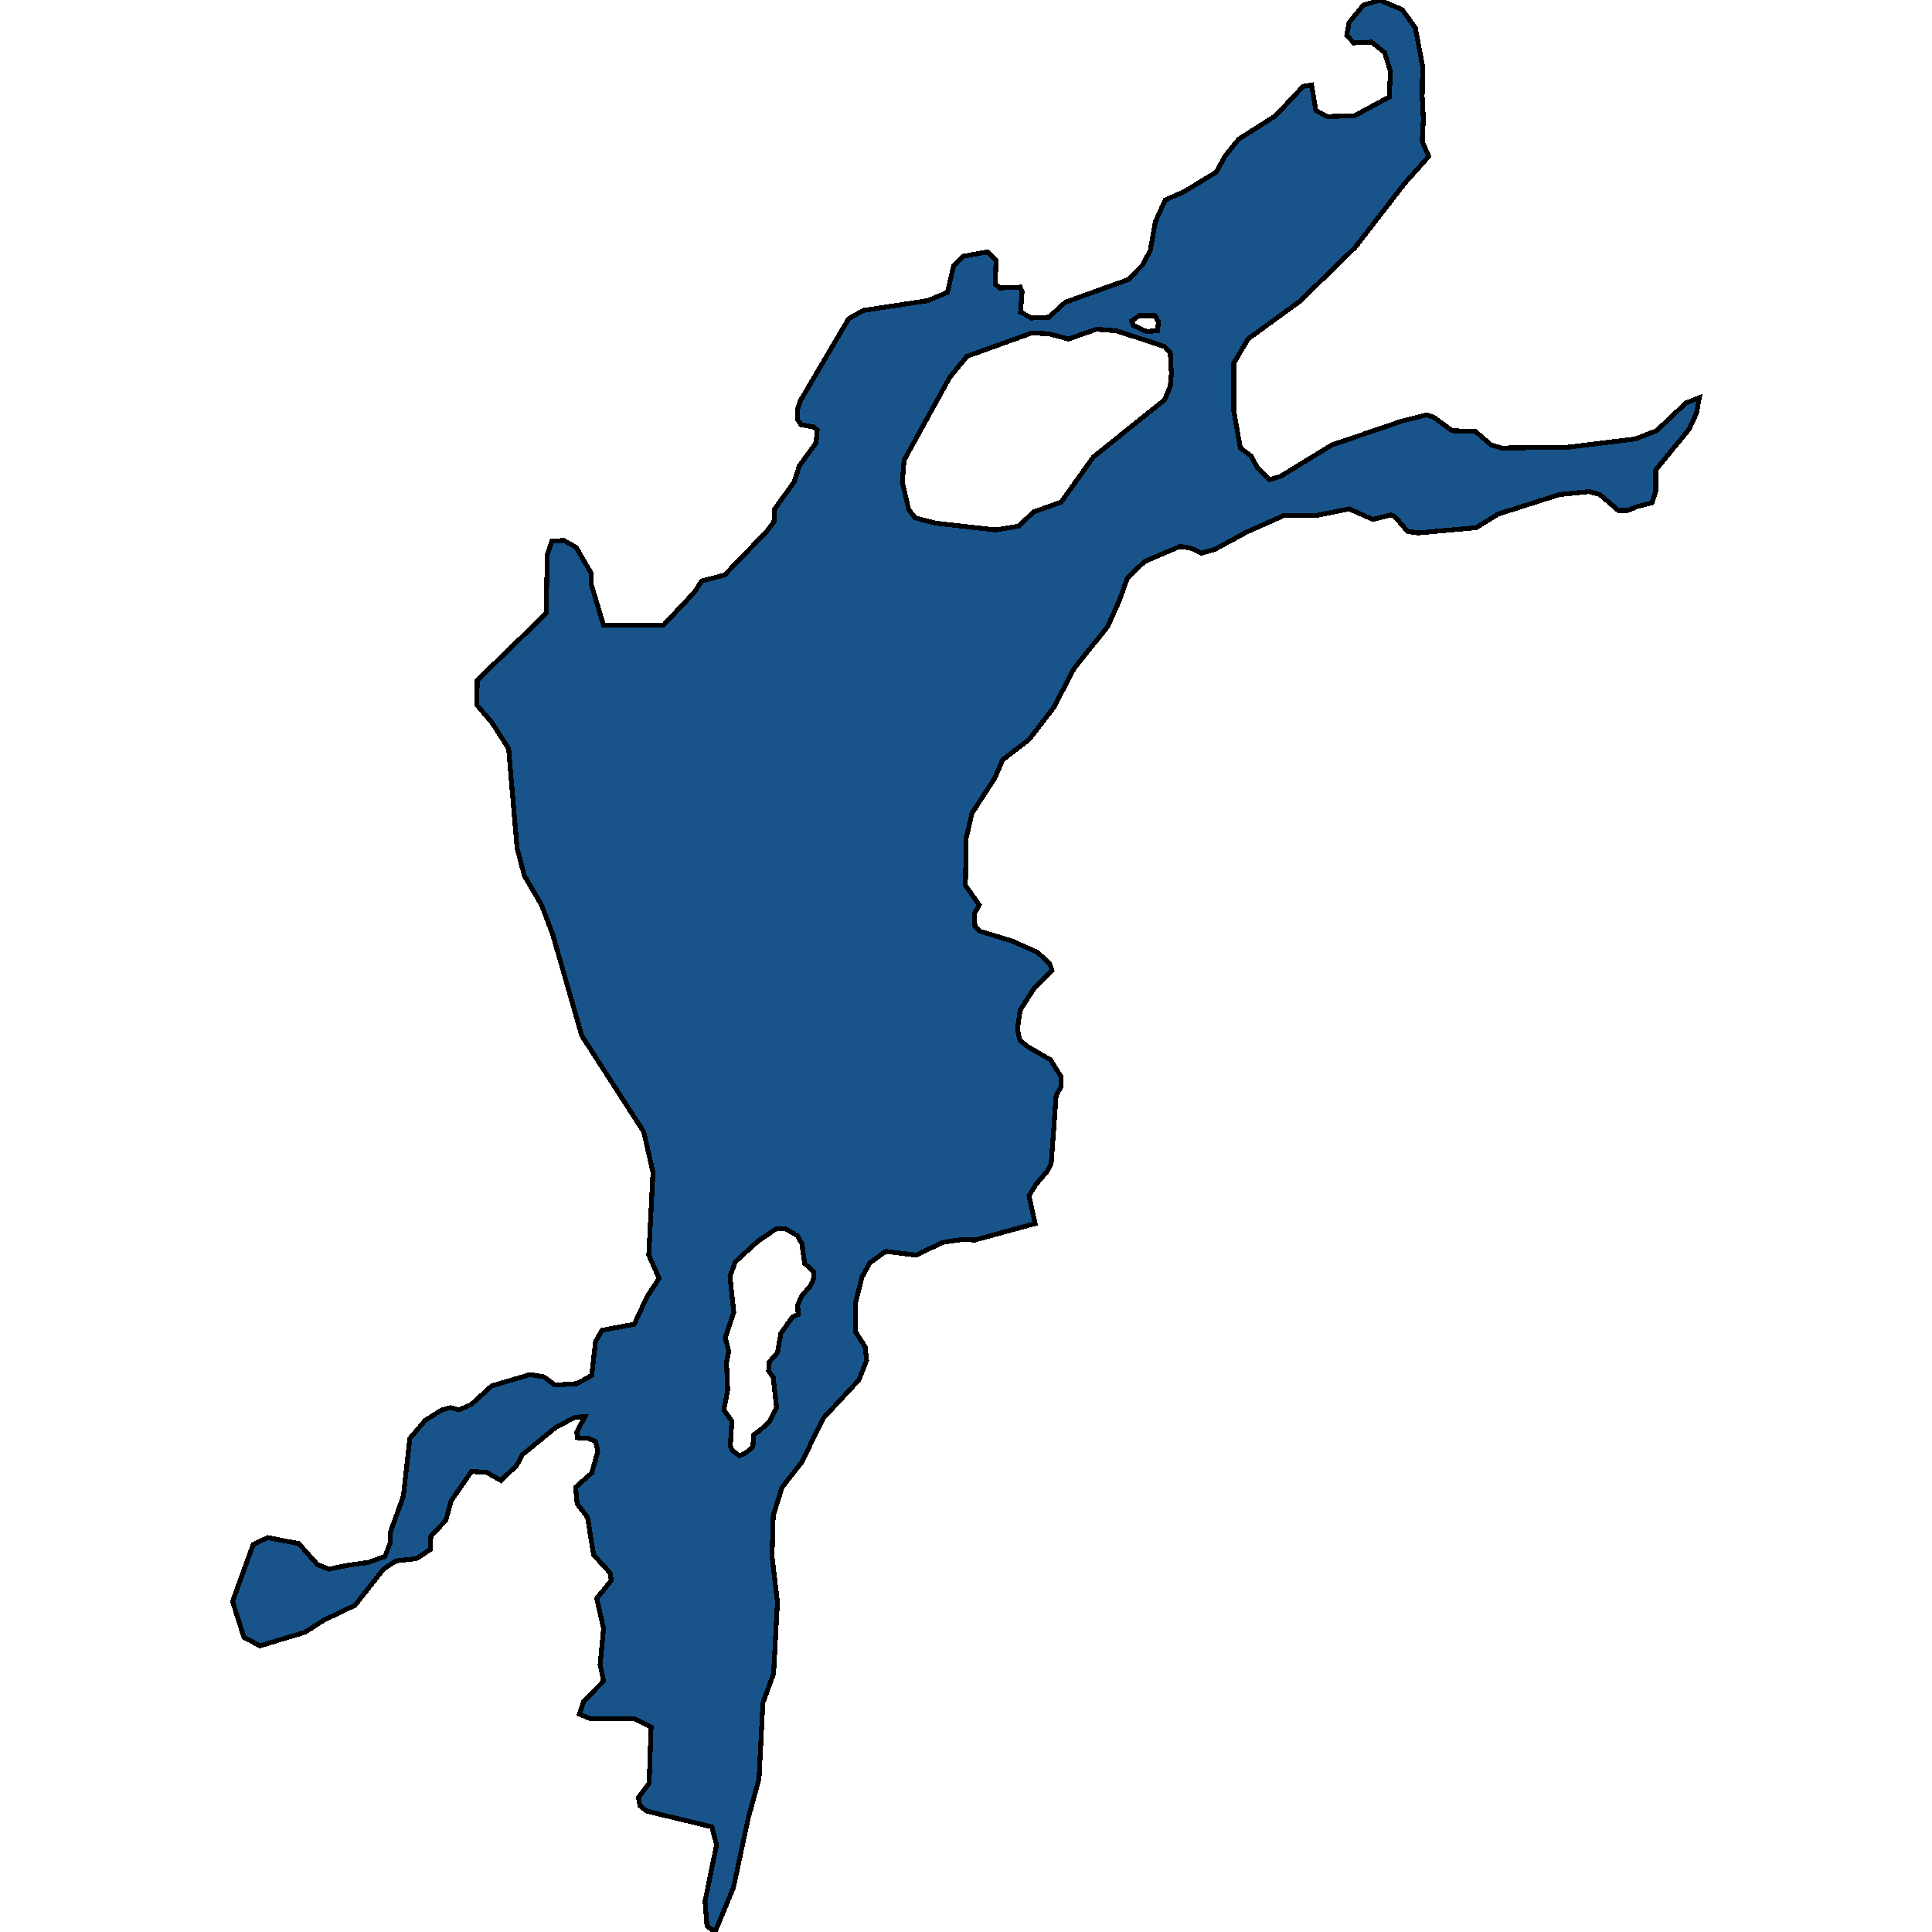 <svg xmlns="http://www.w3.org/2000/svg" width="400" height="400"><path d="m338.928 104.891-1.903.778h-1.982l-3.805-3.268-2.22-.622-6.183.622-12.684 4.046-4.518 2.801-11.97 1.09-2.22-.312-2.696-3.112-.793-.311-3.725.934-4.915-2.179-6.897 1.4h-6.66l-7.689 3.424-6.58 3.579-2.774.778-2.22-1.09-2.22-.31-7.293 3.112-3.567 3.423-1.665 4.668-2.457 5.446-6.897 8.558-4.202 8.091-5.152 6.691-5.47 4.201-1.586 3.734-4.756 7.313-1.19 5.135-.158 9.802 2.854 4.045-1.03 1.867.158 2.645 1.03.933 6.66 2.023 5.232 2.334 2.536 2.333.476 1.4-3.805 3.89-2.775 4.356-.555 3.89.476 2.333 1.744 1.4 4.598 2.645 2.14 3.423.08 2.178-1.031 1.711-1.03 14.157-.793 1.556-2.379 2.8-1.426 2.334 1.268 5.756-12.525 3.422-2.379-.155-4.201.622-5.55 2.645-6.262-.778-3.25 2.333-1.665 2.956-1.348 5.289v6.067l1.982 3.111.317 2.8-1.585 4.045-7.373 7.933-4.518 9.177-4.043 5.134-1.823 5.91-.238 8.4 1.11 9.488-.793 14.777-2.22 6.065-.793 15.71-2.22 8.087-3.09 14.464-3.806 9.176-1.665-1.244-.396-5.132 2.378-11.665-.951-3.733-13.556-3.266-1.348-1.088-.317-1.711 2.22-2.955.396-11.665-3.488-1.711h-9.116l-2.22-.933.872-2.645 4.122-4.2-.713-3.42.713-7.467-1.427-6.222 3.013-3.733-.238-1.555-3.409-3.733-1.268-7.777-2.14-2.8-.318-3.422 3.33-2.956 1.268-4.51-.476-2.023-1.506-.622-2.22-.156-.158-1.089 1.665-3.266-2.061.155-3.885 2.022-7.055 5.756-1.11 2.178-3.25 3.11-3.013-1.71-3.091-.156-4.202 6.067-1.11 4.044-3.091 3.266-.159 2.8-2.854 1.867-4.201.466-2.616 1.711-5.867 7.466-6.5 3.111-3.884 2.489-9.276 2.8-3.33-1.711-2.377-7.466 4.28-11.822 3.013-1.4 6.421 1.245 3.885 4.355 2.378.933 3.726-.777 4.439-.623 3.409-1.244 1.11-2.8v-2.177l2.695-7.467 1.348-11.977 3.17-3.733 3.489-2.178 1.823-.467 1.665.467 2.536-1.09 4.281-3.888 7.928-2.333 2.853.466 2.3 1.711 4.597-.31 3.013-1.712.792-7 1.348-2.333 6.66-1.245 2.694-5.755 2.458-3.734-2.14-4.822.872-17.113-1.903-8.4-12.842-19.914-6.025-21.003-2.3-6.068-3.567-6.068-1.506-5.757-1.744-20.538-3.488-5.446-3.091-3.578.079-5.135 14.27-13.849.237-12.137.951-2.8 2.458-.156 2.536 1.4 3.092 5.29v2.18l2.616 8.713h12.367l6.421-6.847 1.506-2.334 4.757-1.244 8.72-9.026 1.506-2.023.159-2.645 4.043-5.602 1.03-3.268 3.488-4.824.238-2.645-.793-.623-2.536-.466-.793-1.09.08-2.178.475-1.557 10.068-17.118 3.012-1.711 13.318-2.023 4.122-1.712 1.269-5.447 1.981-2.023 5.074-.934 1.744 1.712-.159 4.98.952.778 4.201-.156.397.934-.317 4.202 2.22 1.245 3.646-.156 3.409-3.112 13-4.669 2.934-2.957 1.664-3.112 1.031-5.914 2.061-4.513 3.885-1.712 6.659-4.047 1.902-3.423 2.775-3.424 7.61-4.825 5.708-6.07 1.744-.31.872 5.29 2.457 1.246 5.55-.156 7.213-3.89.238-5.292-1.189-3.891-2.695-2.18-3.726.156-1.427-1.556.476-2.646 2.933-3.58L285.656 0l4.677 2.023 2.695 3.736 1.506 7.937-.08 6.381.239 4.514-.238 4.669 1.348 3.112-4.995 5.603-10.226 13.228-11.495 11.205-10.702 7.781-2.933 4.98v9.96l1.348 7.625 2.299 1.711 1.11 2.179 2.616 2.645 2.22-.622 10.701-6.536 14.587-4.98 4.994-1.244 1.506.466 3.805 2.801 4.836.156 3.25 2.801 2.22.623 13.635-.156 13.952-1.712 4.44-1.712 6.104-5.757 2.774-1.09-.634 3.268-1.506 3.268-6.897 8.403v4.513l-.793 2.334ZM186.8 99.756l1.348 5.758 1.347 1.711 4.202 1.09 12.446 1.4 4.756-.778 3.092-2.956 5.708-2.023 6.659-9.337 14.745-11.827 1.189-2.8.237-2.646-.237-4.358-1.19-1.245-9.988-3.268-4.122-.31-5.787 2.022-4.043-1.09-3.568-.155-13.397 4.824-3.567 4.358-9.434 17.117Zm-36.387 182.345.238 5.755-.793 4.045 1.665 2.333-.317 5.133.396.934 1.506 1.088 1.348-.622 1.427-1.244.159-2.489 1.347-.933 1.982-1.867 1.427-2.8-.713-6.222-.952-1.4.159-1.867 1.665-1.867.713-4.044 2.458-3.422 1.11-.467-.08-2.022.872-1.867 1.744-2.022.714-1.556-.08-1.4-1.823-1.711-.555-4.045-.951-1.711-2.458-1.4h-1.902l-3.726 2.489-4.757 4.356-1.11 2.955.793 7.467-1.744 5.29.714 2.8Zm83.872-215.647.396.934 2.696 1.245 2.299-.156.158-1.867-.713-1.245h-3.25Z" style="stroke:#000;fill:#18548a;shape-rendering:crispEdges;stroke-width:1px"/></svg>